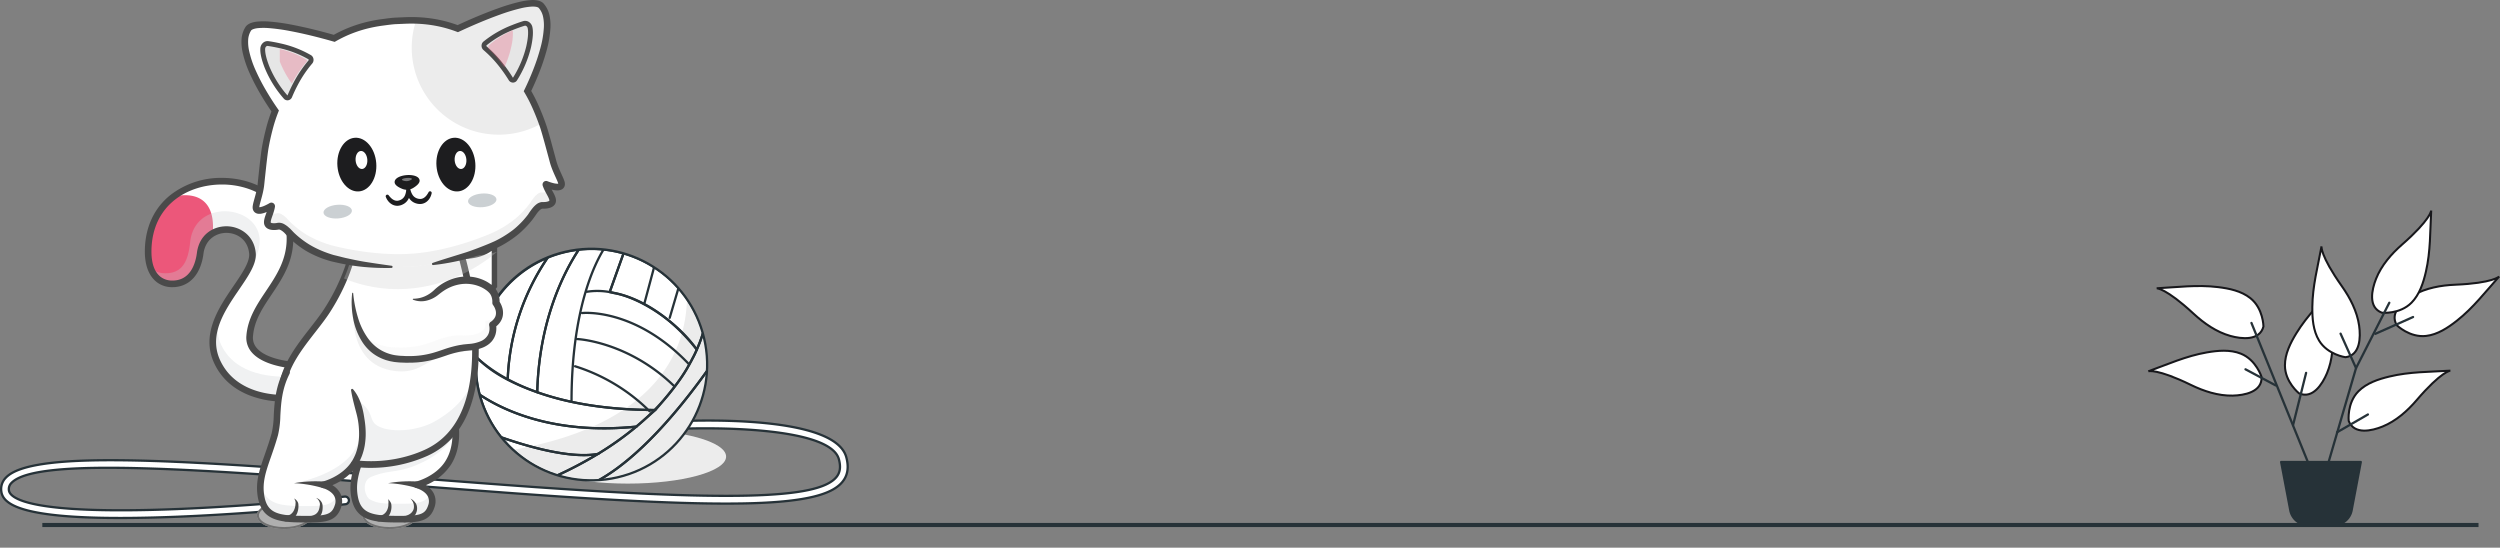 <svg xmlns="http://www.w3.org/2000/svg" xmlns:xlink="http://www.w3.org/1999/xlink" width="1213.991" height="265.938" viewBox="0 0 1213.991 265.938">
  <rect x="0" y="0" width="1213.991" height="265.938" fill="#808080" stroke="none"/>
  <defs>
    <clipPath id="clip-path">
      <ellipse id="Ellipse_3404" data-name="Ellipse 3404" cx="56.214" cy="56.214" rx="56.214" ry="56.214" transform="translate(0 25.442) rotate(-13.079)"/>
    </clipPath>
    <clipPath id="clip-path-4">
      <rect id="Rectangle_40356" data-name="Rectangle 40356" width="49.538" height="45.1" fill="none"/>
    </clipPath>
    <clipPath id="clip-path-5">
      <rect id="Rectangle_40357" data-name="Rectangle 40357" width="40.272" height="40.047" fill="none"/>
    </clipPath>
    <clipPath id="clip-path-6">
      <rect id="Rectangle_40358" data-name="Rectangle 40358" width="52.863" height="35.255" fill="none"/>
    </clipPath>
    <clipPath id="clip-path-7">
      <rect id="Rectangle_40359" data-name="Rectangle 40359" width="92.933" height="49.716" fill="#ececec"/>
    </clipPath>
    <clipPath id="clip-path-8">
      <rect id="Rectangle_40360" data-name="Rectangle 40360" width="38.109" height="18.385" fill="none"/>
    </clipPath>
    <clipPath id="clip-path-9">
      <rect id="Rectangle_40361" data-name="Rectangle 40361" width="33.181" height="28.084" fill="none"/>
    </clipPath>
    <clipPath id="clip-path-10">
      <rect id="Rectangle_40363" data-name="Rectangle 40363" width="25.799" height="34.074" fill="none"/>
    </clipPath>
    <clipPath id="clip-path-11">
      <rect id="Rectangle_40365" data-name="Rectangle 40365" width="64.412" height="35.453" fill="#ccc"/>
    </clipPath>
    <clipPath id="clip-path-12">
      <rect id="Rectangle_40367" data-name="Rectangle 40367" width="74.362" height="21.422" fill="#ececec"/>
    </clipPath>
    <clipPath id="clip-path-13">
      <rect id="Rectangle_40368" data-name="Rectangle 40368" width="138.557" height="36.705" fill="#ccc"/>
    </clipPath>
    <clipPath id="clip-path-14">
      <rect id="Rectangle_40369" data-name="Rectangle 40369" width="14.063" height="19.371" fill="#ec577a"/>
    </clipPath>
    <clipPath id="clip-path-15">
      <rect id="Rectangle_40370" data-name="Rectangle 40370" width="15.215" height="18.384" fill="#ec577a"/>
    </clipPath>
    <clipPath id="clip-path-16">
      <rect id="Rectangle_40371" data-name="Rectangle 40371" width="139.021" height="34.69" fill="none"/>
    </clipPath>
    <clipPath id="clip-path-17">
      <rect id="Rectangle_40372" data-name="Rectangle 40372" width="4.809" height="1.569" fill="none"/>
    </clipPath>
    <clipPath id="clip-path-18">
      <rect id="Rectangle_40373" data-name="Rectangle 40373" width="68.387" height="22.653" fill="none"/>
    </clipPath>
  </defs>
  <g id="Group_269263" data-name="Group 269263" transform="translate(-100.942 -322.533)">
    <g id="_7938322_3814347" data-name="7938322_3814347" transform="translate(193.697 433.41)">
      <g id="Floor" transform="translate(93.892 144.06)">
        <g id="Group_267215" data-name="Group 267215" transform="translate(0)">
          <line id="Line_8689" data-name="Line 8689" x1="9.274" fill="none" stroke="#263238" stroke-width="1.113"/>
          <line id="Line_8690" data-name="Line 8690" x1="1183" transform="translate(-166.09)" fill="none" stroke="#263238" stroke-width="2"/>
        </g>
      </g>
      <g id="Yarn_Ball" transform="translate(-92.197 -1.318)">
        <g id="Group_267221" data-name="Group 267221" transform="translate(0 0)">
          <ellipse id="Ellipse_3402" data-name="Ellipse 3402" cx="47.719" cy="13.123" rx="47.719" ry="13.123" transform="translate(256.599 99.031)" fill="#ececec"/>
          <g id="Group_267216" data-name="Group 267216" transform="translate(0 94.665)">
            <path id="Path_339304" data-name="Path 339304" d="M170,446.713c-49.647,0-56.977-7.178-57.7-12.969a7.846,7.846,0,0,1,2.259-6.646c13.379-14.029,90.45-8.1,197.123.119,14.877,1.146,30.267,2.33,46.047,3.5,107.782,8.008,151.172,6.966,160.094-3.859,1.829-2.22,2.21-4.989,1.193-8.715-4.262-15.63-61.341-15.751-82.969-14.484a1.864,1.864,0,1,1-.218-3.722c8.271-.485,80.959-4.135,86.787,17.229,1.344,4.928.717,8.875-1.915,12.068-10.068,12.214-51.259,13.525-163.25,5.2-15.783-1.173-31.175-2.358-46.056-3.5-101.673-7.831-181.981-14.017-194.136-1.262A4.17,4.17,0,0,0,116,433.284c.462,3.694,9.336,11.982,81.653,9.095,40.392-1.611,80.98-6.01,81.385-6.054a1.865,1.865,0,1,1,.405,3.708c-.407.044-41.1,4.456-81.623,6.071C187.317,446.522,178.093,446.713,170,446.713Z" transform="translate(-112.229 -399.406)" fill="#fff" stroke="#263238" stroke-width="1.113"/>
          </g>
          <g id="Group_267220" data-name="Group 267220" transform="translate(219.131 0)">
            <ellipse id="Ellipse_3403" data-name="Ellipse 3403" cx="56.214" cy="56.214" rx="56.214" ry="56.214" transform="translate(0 25.442) rotate(-13.079)" fill="#fff"/>
            <g id="Group_267217" data-name="Group 267217" transform="translate(0)" clip-path="url(#clip-path)">
              <path id="Path_339305" data-name="Path 339305" d="M308.563,449.79a56.214,56.214,0,0,0,46.447-87.878c-.622,24.482-14.161,60.639-84.441,73.084A56,56,0,0,0,308.563,449.79Z" transform="translate(-241.114 -326.111)" fill="#ececec"/>
            </g>
            <g id="Group_267219" data-name="Group 267219" transform="translate(0)" clip-path="url(#clip-path)">
              <path id="Path_339307" data-name="Path 339307" d="M331.971,424.493a89.375,89.375,0,0,0-35.545-21.2,89.374,89.374,0,0,1,35.545,21.2c.992.014,1.964.039,2.977.041a103.424,103.424,0,0,0,16.937-22.081c-26.331-27.854-52.013-25.009-52.013-25.009s25.68-2.845,52.013,25.009c1.452-2.583,2.656-5.016,3.649-7.267-10.889-15.351-29.752-25.766-39.944-27.369l-2.358-.554a33.136,33.136,0,0,0-11.062-.157,33.083,33.083,0,0,1,11.062.157l6.708-18.785a56.009,56.009,0,0,0-9.7-1.859c-4.336,7.011-15.543,29.429-15.543,73.9,0-44.475,11.206-66.893,15.543-73.9-1.871-.187-3.768-.286-5.69-.286a56.772,56.772,0,0,0-6.363.367c-6.625,10.019-19.293,33.683-20.146,69.2C291.251,420.595,308.841,424.159,331.971,424.493Zm12.7-11.439c-22.4-21.825-47.1-22.975-47.1-22.975S322.274,391.229,344.674,413.054Z" transform="translate(-236.853 -334.99)" fill="none" stroke="#263238" stroke-linecap="round" stroke-linejoin="round" stroke-width="1.113"/>
              <path id="Path_339308" data-name="Path 339308" d="M283.251,415.763c.852-35.512,13.52-59.178,20.146-69.2a55.955,55.955,0,0,0-15.09,3.873,112.006,112.006,0,0,0-19.389,59.024A102.952,102.952,0,0,0,283.251,415.763Z" transform="translate(-242.055 -334.857)" fill="none" stroke="#263238" stroke-linecap="round" stroke-linejoin="round" stroke-width="1.113"/>
              <path id="Path_339309" data-name="Path 339309" d="M293.874,349.034a56.34,56.34,0,0,0-34.726,48.229,73.185,73.185,0,0,0,15.337,10.795A112.005,112.005,0,0,1,293.874,349.034Z" transform="translate(-247.623 -333.451)" fill="none" stroke="#263238" stroke-linecap="round" stroke-linejoin="round" stroke-width="1.113"/>
              <path id="Path_339310" data-name="Path 339310" d="M342.76,394.408a70.637,70.637,0,0,0,3.087-8.327,56.207,56.207,0,0,0-11.979-21.621l-4.266,14.5,4.266-14.5a56.553,56.553,0,0,0-11.845-10.089l-4.8,17.913,4.8-17.913a56.07,56.07,0,0,0-14.855-6.672l-6.708,18.784C310.648,368.088,326.594,374.146,342.76,394.408Z" transform="translate(-224.078 -334.212)" fill="none" stroke="#263238" stroke-linecap="round" stroke-linejoin="round" stroke-width="1.113"/>
              <path id="Path_339311" data-name="Path 339311" d="M357.358,390.4c.035-.813.061-1.628.061-2.451a56.3,56.3,0,0,0-2.262-15.8,70.375,70.375,0,0,1-3.087,8.327c.017.022.034.041.052.063-.017-.022-.035-.041-.052-.063a36.1,36.1,0,0,1-2.386,4.8c.085.089-1.347,2.375-1.262,2.465-.085-.091-1.5,2.826-1.584,2.735-3.733,6.639-15,19.353-14.819,19.353-.182,0-6.088,5.354-9.319,8.052l.129-.011-.129.011a153.635,153.635,0,0,1-18.659,13.266c.135-.025.276-.041.41-.068-.134.027-.275.042-.41.068a194.174,194.174,0,0,1-19.921,10.514,56.291,56.291,0,0,0,16.973,2.608q1.425,0,2.831-.072C315.3,438.018,333.613,423.656,357.358,390.4Z" transform="translate(-233.39 -320.278)" fill="none" stroke="#263238" stroke-linecap="round" stroke-linejoin="round" stroke-width="1.113"/>
              <path id="Path_339312" data-name="Path 339312" d="M350.168,383.771c-23.745,33.261-42.059,47.621-53.433,53.8A56.323,56.323,0,0,0,350.168,383.771Z" transform="translate(-226.2 -313.652)" fill="none" stroke="#263238" stroke-linecap="round" stroke-linejoin="round" stroke-width="1.113"/>
              <path id="Path_339313" data-name="Path 339313" d="M266.889,404.575a56.388,56.388,0,0,0,27.053,18.606,194.665,194.665,0,0,0,19.921-10.514C300.456,415.142,279.489,409,266.889,404.575Z" transform="translate(-243.211 -301.795)" fill="none" stroke="#263238" stroke-linecap="round" stroke-linejoin="round" stroke-width="1.113"/>
              <path id="Path_339314" data-name="Path 339314" d="M317.651,420.181a153.641,153.641,0,0,0,18.659-13.266c-40.48,4.14-65.458-8.391-76.066-15.525a56.134,56.134,0,0,0,10.431,20.7C283.277,416.512,304.243,422.657,317.651,420.181Z" transform="translate(-246.998 -309.31)" fill="none" stroke="#263238" stroke-linecap="round" stroke-linejoin="round" stroke-width="1.113"/>
              <path id="Path_339315" data-name="Path 339315" d="M336.987,413.546c3.231-2.7,6.135-5.391,8.784-8.06-1.013,0-1.986-.027-2.977-.041.214.209.429.411.641.623-.212-.212-.427-.415-.641-.623-23.13-.334-40.72-3.9-53.923-8.6,0,.011,0,.02,0,.031,0-.011,0-.02,0-.031-19.295-6.683-26.24-13.886-29.67-17.094-.086,1.275-.146,2.559-.146,3.856a56.418,56.418,0,0,0,1.868,14.411C271.53,405.156,296.508,417.687,336.987,413.546Z" transform="translate(-247.676 -315.942)" fill="none" stroke="#263238" stroke-linecap="round" stroke-linejoin="round" stroke-width="1.113"/>
            </g>
            <ellipse id="Ellipse_3407" data-name="Ellipse 3407" cx="56.214" cy="56.214" rx="56.214" ry="56.214" transform="translate(0 25.442) rotate(-13.079)" fill="none" stroke="#263238" stroke-linecap="round" stroke-linejoin="round" stroke-width="1.113"/>
          </g>
        </g>
      </g>
      <g id="Plants" transform="translate(950.433 -8.656)">
        <g id="Group_267222" data-name="Group 267222">
          <path id="Path_339316" data-name="Path 339316" d="M363.332,321.488s-2.569-8.352-10.065-11.349c-5.209-2.083-11.206-1.539-16.6-.6-10.056,1.749-18.832,5.748-28.367,9.165,0,0,4.068-1.5,20.771,6.638,6.152,3,13.187,5.323,20.222,5.165C354.943,330.381,363.6,328.772,363.332,321.488Z" transform="translate(-308.299 -240.618)" fill="#fff" stroke="#17171b" stroke-width="1"/>
          <path id="Path_339317" data-name="Path 339317" d="M364.046,298.438s-.048-8.737-6.357-13.773c-4.385-3.5-10.283-4.71-15.721-5.37-10.133-1.23-19.689.062-29.8.58,0,0,4.328-.26,17.968,12.355,5.023,4.647,11.087,8.9,17.867,10.787C353.446,304.529,362.2,305.489,364.046,298.438Z" transform="translate(-308.107 -242.103)" fill="#fff" stroke="#17171b" stroke-width="1"/>
          <path id="Path_339318" data-name="Path 339318" d="M378.367,330.886s-6.815-5.467-6.838-13.54c-.016-5.61,2.7-10.983,5.564-15.653,5.334-8.7,12.286-15.386,18.979-22.988,0,0-2.894,3.23-1.488,21.755.517,6.823.085,14.22-2.654,20.7C389.727,326.367,385.038,333.822,378.367,330.886Z" transform="translate(-305.163 -242.106)" fill="#fff" stroke="#17171b" stroke-width="1"/>
          <path id="Path_339319" data-name="Path 339319" d="M401.042,342.359s-.962-8.684,4.722-14.415c3.951-3.983,9.669-5.867,14.995-7.152,9.923-2.393,19.565-2.216,29.671-2.871,0,0-4.33.242-16.419,14.35-4.452,5.2-9.983,10.127-16.5,12.78C412.275,347.183,403.691,349.149,401.042,342.359Z" transform="translate(-303.702 -240.161)" fill="#fff" stroke="#17171b" stroke-width="1"/>
          <path id="Path_339320" data-name="Path 339320" d="M400.293,314.258s-8.656-1.19-12.822-8.1c-2.9-4.805-3.324-10.811-3.268-16.288.106-10.206,2.638-19.512,4.475-29.472,0,0-.824,4.257,9.9,19.43,3.949,5.589,7.378,12.157,8.356,19.125C407.717,304.547,407.524,313.351,400.293,314.258Z" transform="translate(-304.534 -243.015)" fill="#fff" stroke="#17171b" stroke-width="1"/>
          <path id="Path_339321" data-name="Path 339321" d="M423.317,298.02s6.225,6.131,14.245,5.211c5.573-.639,10.593-3.965,14.9-7.354,8.02-6.313,13.846-14,20.615-21.533,0,0-2.87,3.251-21.433,4.018-6.837.283-14.133,1.576-20.249,5.054C426.477,286.212,419.621,291.738,423.317,298.02Z" transform="translate(-302.646 -242.323)" fill="#fff" stroke="#17171b" stroke-width="1"/>
          <path id="Path_339322" data-name="Path 339322" d="M416.624,293.473s8.694.873,14.366-4.87c3.942-3.992,5.768-9.73,7-15.067,2.291-9.947,2.013-19.586,2.564-29.7,0,0-.2,4.332-14.18,16.565-5.15,4.506-10.024,10.087-12.61,16.631C411.684,282.29,409.807,290.894,416.624,293.473Z" transform="translate(-303.163 -243.836)" fill="#fff" stroke="#17171b" stroke-width="1"/>
          <path id="Path_339323" data-name="Path 339323" d="M388.353,375.5l-15-36.934-17.313-42.705" transform="translate(-305.931 -241.255)" fill="none" stroke="#263238" stroke-linecap="round" stroke-linejoin="round" stroke-width="1.113"/>
          <path id="Path_339324" data-name="Path 339324" d="M390.126,369.619l15-51.362,16.159-31.74" transform="translate(-304.24 -241.719)" fill="none" stroke="#263238" stroke-linecap="round" stroke-linejoin="round" stroke-width="1.113"/>
          <line id="Line_8691" data-name="Line 8691" y1="8.657" x2="15.004" transform="translate(91.656 99.045)" fill="none" stroke="#263238" stroke-linecap="round" stroke-linejoin="round" stroke-width="1.113"/>
          <line id="Line_8692" data-name="Line 8692" x1="7.503" y1="16.736" transform="translate(93.387 59.802)" fill="none" stroke="#263238" stroke-linecap="round" stroke-linejoin="round" stroke-width="1.113"/>
          <line id="Line_8693" data-name="Line 8693" y1="8.162" x2="18.312" transform="translate(110.278 51.723)" fill="none" stroke="#263238" stroke-linecap="round" stroke-linejoin="round" stroke-width="1.113"/>
          <line id="Line_8694" data-name="Line 8694" y1="25.393" x2="6.348" transform="translate(70.303 78.846)" fill="none" stroke="#263238" stroke-linecap="round" stroke-linejoin="round" stroke-width="1.113"/>
          <line id="Line_8695" data-name="Line 8695" x1="14.665" y1="7.824" transform="translate(47.219 77.115)" fill="none" stroke="#263238" stroke-linecap="round" stroke-linejoin="round" stroke-width="1.113"/>
          <path id="Path_339325" data-name="Path 339325" d="M395.372,390.779H382.857a8.784,8.784,0,0,1-8.631-7.148l-4.444-23.439h38.665L404,383.632A8.784,8.784,0,0,1,395.372,390.779Z" transform="translate(-305.249 -238.064)" fill="#263238" stroke="#263238" stroke-linecap="round" stroke-linejoin="round" stroke-width="1.113"/>
        </g>
      </g>
    </g>
    <g id="Group_266752" data-name="Group 266752" transform="translate(171.277 322.533)">
      <g id="Ellipse_3111" data-name="Ellipse 3111" transform="translate(105.585 243.665)" fill="#afafaf" stroke="#707070" stroke-width="1">
        <ellipse cx="13.273" cy="6.636" rx="13.273" ry="6.636" stroke="none"/>
        <ellipse cx="13.273" cy="6.636" rx="12.773" ry="6.136" fill="none"/>
      </g>
      <g id="Ellipse_3112" data-name="Ellipse 3112" transform="translate(54.39 243.665)" fill="#afafaf" stroke="#707070" stroke-width="1">
        <ellipse cx="13.273" cy="6.636" rx="13.273" ry="6.636" stroke="none"/>
        <ellipse cx="13.273" cy="6.636" rx="12.773" ry="6.136" fill="none"/>
      </g>
      <g id="Group_113619" data-name="Group 113619" transform="translate(0 0)">
        <g id="Group_111637" data-name="Group 111637" transform="translate(0 0)">
          <g id="Group_111634" data-name="Group 111634">
            <g id="Group_111638" data-name="Group 111638">
              <path id="Path_268804" data-name="Path 268804" d="M1545.636,2629.945c-5.184,8.187-15.178,10.581-15.178,10.581s9.644,2.49,7,10.512c-2,6.088-6.565,6.248-17.322,6.173-4.762-.033-8.718-.254-11.837-1.193-4.309-1.285-7.015-3.938-8.047-9.344-1.931-10.092,2.835-17.3,6.586-30.683a24.988,24.988,0,0,0,.707-3.87c.783-7-.017-16.227,4.982-26.137l31.823,8.378a55.965,55.965,0,0,1,5,19.871c.2,5.3-.659,10.89-3.711,15.713" transform="translate(-1398.368 -2405.103)" fill="#fff"/>
              <g id="Group_111575" data-name="Group 111575" transform="translate(101.441 207.018)" opacity="0.3">
                <g id="Group_111574" data-name="Group 111574">
                  <g id="Group_111573" data-name="Group 111573" clip-path="url(#clip-path-4)">
                    <path id="Path_268805" data-name="Path 268805" d="M1507.215,2899.792c3.417,2.095,6.389,2.345,12.91,2.393,9.889.069,14.544-.06,16.784-4.811a6.915,6.915,0,0,1,.539,6.128c-2,6.087-6.566,6.249-17.323,6.173-4.763-.033-8.718-.253-11.838-1.194-.136-.04-.269-.08-.4-.125q-.283-.09-.554-.192a13.4,13.4,0,0,1-1.4-.611q-.271-.137-.53-.289c-.048-.027-.093-.055-.14-.084-.077-.044-.153-.092-.225-.14s-.144-.092-.217-.14-.161-.109-.237-.164a9.516,9.516,0,0,1-2.277-2.3c-.068-.1-.136-.2-.2-.3s-.141-.22-.209-.336-.133-.23-.2-.347c-.04-.075-.08-.149-.117-.224s-.088-.168-.129-.253-.084-.181-.125-.274-.076-.168-.112-.257c-.133-.309-.257-.63-.37-.964-.049-.145-.1-.289-.141-.438s-.084-.286-.129-.432c0-.014,0-.029-.007-.041-.041-.145-.081-.294-.117-.446-.024-.088-.044-.185-.064-.277s-.045-.181-.061-.273c-.032-.141-.06-.285-.088-.43a24.583,24.583,0,0,1-.446-4.624q0-.357.012-.708c.008-.246.016-.486.032-.727,0-.092.008-.184.02-.278.007-.167.024-.341.035-.505.02-.217.041-.429.065-.638.02-.161.04-.318.06-.469s.04-.314.064-.471c.952-6.465,4.1-12.833,6.742-22.26a24.955,24.955,0,0,0,.707-3.872c12.042.6,41.8,2.113,41.8,2.113s-2.65,10.207-20.129,17.106c-8.838,3.486-12.711,1.888-21,5.36-4.22,1.768-3.585,8.071-.992,10.629" transform="translate(-1499.796 -2864.586)" fill="#cbd0d3"/>
                  </g>
                </g>
              </g>
              <path id="Path_268806" data-name="Path 268806" d="M1507.428,2643.3c-.905,0-1.847-.007-2.827-.013-10.886-.079-19.378-1-21.451-11.842-1.448-7.57.647-13.563,3.3-21.152,1.05-3,2.24-6.408,3.321-10.264a42.442,42.442,0,0,0,1.025-8.661c.343-6.1.768-13.7,4.775-21.638a1.606,1.606,0,1,1,2.868,1.447c-3.705,7.344-4.093,14.263-4.435,20.371a45.32,45.32,0,0,1-1.14,9.349c-1.108,3.952-2.317,7.409-3.382,10.456-2.59,7.411-4.461,12.765-3.176,19.489,1.5,7.846,6.629,9.149,18.318,9.232,11.418.082,14.244-.377,15.788-5.069a5.449,5.449,0,0,0-.209-4.492c-1.547-2.849-5.633-3.954-5.674-3.965a1.607,1.607,0,0,1,.031-3.116c.092-.021,9.434-2.359,14.193-9.874,8.53-13.472-1.269-33.815-1.369-34.02a1.606,1.606,0,0,1,2.884-1.414c.44.9,10.679,22.179,1.2,37.151a26.969,26.969,0,0,1-12.2,9.9,10.538,10.538,0,0,1,3.752,3.782,8.6,8.6,0,0,1,.448,7.049c-2.2,6.688-7.469,7.29-16.036,7.29" transform="translate(-1382.843 -2389.578)" fill="#4a4a4a"/>
              <path id="Path_268807" data-name="Path 268807" d="M507.754,1685.21s-23.826-1-22.854-14.231c1.295-17.639,20.175-27.218,19.551-48.328-1.067-36.1-67.836-37.711-68.847,6.362-.282,12.3,5.69,16.386,11.154,16.584,8.539.308,13.01-6.281,14.114-14.866,2.019-15.7,23.995-14.951,25.377.036,1.123,12.162-27.423,31.376-16.964,53.026,7.219,14.943,24.425,18.015,35.191,17.274,2.162-.149,3.278-15.858,3.278-15.858" transform="translate(-433.989 -1507.757)" fill="#fff"/>
              <path id="Path_268808" data-name="Path 268808" d="M447.971,1669.023c-7.141,5.468-12.1,13.975-12.368,25.74-.282,12.3,5.691,16.386,11.154,16.583,8.539.308,13.01-6.281,14.114-14.865a12.691,12.691,0,0,1,6.105-9.741c1.88-23.826-18.819-17.771-19.005-17.717" transform="translate(-433.988 -1573.505)" fill="#ec577a"/>
              <g id="Group_111578" data-name="Group 111578" transform="translate(32.989 153.367)" opacity="0.3">
                <g id="Group_111577" data-name="Group 111577">
                  <g id="Group_111576" data-name="Group 111576" clip-path="url(#clip-path-5)">
                    <path id="Path_268809" data-name="Path 268809" d="M810.4,2322.113c-.527,4.571-1.46,10.43-2.775,10.519-10.766.736-27.968-2.333-35.189-17.279-3.848-7.961-2.416-15.593.872-22.668-.373,3.932-1.888,8.385.993,14.311,7.19,14.791,25.319,15.779,36.1,15.117" transform="translate(-770.124 -2292.686)" fill="#cbd0d3"/>
                  </g>
                </g>
              </g>
              <g id="Group_111581" data-name="Group 111581" transform="translate(2.912 102.595)" opacity="0.3">
                <g id="Group_111580" data-name="Group 111580">
                  <g id="Group_111579" data-name="Group 111579" clip-path="url(#clip-path-6)">
                    <path id="Path_268810" data-name="Path 268810" d="M473.483,1771.862c-1.106,8.583-5.574,15.174-14.115,14.861-3.792-.136-7.836-2.15-9.856-7.492a11.03,11.03,0,0,0,6.5,2.328c9.007.327,11.651-6.088,12.6-15.17,2.8-26.712,51.09-14.991,27.09,15.056-.7.873,1.971-3.527,2.876-6.448a9.432,9.432,0,0,0,.28-3.1c-1.385-14.987-23.36-15.733-25.379-.032" transform="translate(-449.512 -1751.479)" fill="#cbd0d3"/>
                  </g>
                </g>
              </g>
              <path id="Path_268811" data-name="Path 268811" d="M485.934,1687.263a46.065,46.065,0,0,1-16.476-2.966c-7.948-3.086-13.711-8.24-17.13-15.317-6.9-14.275,2.086-27.429,9.3-38,4.052-5.934,7.881-11.541,7.508-15.578-.63-6.831-5.908-9.977-10.859-10.067-4.982-.08-10.413,3-11.325,10.087-1.35,10.493-7.24,16.566-15.766,16.266-6.337-.229-13-5.137-12.7-18.225.25-10.917,4.45-20.013,12.145-26.307a40,40,0,0,1,25.225-8.535H456c16.773,0,33.992,9.759,34.545,28.469.354,11.961-5.188,20.234-10.548,28.234-4.343,6.484-8.445,12.608-9.007,20.259a7.536,7.536,0,0,0,1.984,5.829c5.355,6.015,19.2,6.674,19.337,6.68l1.651.071-.116,1.647c-1.215,17.1-3.616,17.268-4.77,17.346-.869.06-1.929.106-3.141.106m-27.87-85.14.273,0c6.177.11,13.192,4.221,14,12.983.479,5.189-3.475,10.979-8.054,17.685-7.1,10.4-15.151,22.189-9.064,34.79,8.031,16.624,28.051,16.676,33.151,16.4.791-1.515,1.677-7.357,2.143-12.8-4.135-.383-14.837-1.905-19.937-7.629a10.737,10.737,0,0,1-2.792-8.2c.623-8.5,5.157-15.265,9.542-21.811,5.078-7.58,10.328-15.418,10.005-26.352-.493-16.661-16.114-25.351-31.334-25.351h-.132c-16.647.055-33.668,9.88-34.169,31.7-.3,13.161,6.618,14.834,9.606,14.942,9.287.345,11.8-8.292,12.463-13.465,1.149-8.935,7.961-12.891,14.3-12.891" transform="translate(-418.477 -1492.244)" fill="#4a4a4a"/>
              <path id="Path_268812" data-name="Path 268812" d="M1903.173,1923.782v19.977a25.634,25.634,0,0,1-15.66,8.97,23.236,23.236,0,0,1-4.027.241,24.057,24.057,0,0,1-15.031-5.568l.643-3.413,3.347-17.712a47.76,47.76,0,0,0,10.839,2.57c4.552.526,9.869.405,14.569-1.606a18.006,18.006,0,0,0,5.321-3.458" transform="translate(-1732.429 -1805.023)" fill="#fff"/>
              <path id="Path_268813" data-name="Path 268813" d="M1867.99,1922.538c-.214,0-.425,0-.641-.009a24.4,24.4,0,0,1-15.523-5.919,1.851,1.851,0,0,1-.213-2.256,1.169,1.169,0,0,1,1.854-.26,22.422,22.422,0,0,0,13.938,5.223c10.1.261,16.461-6.495,17.948-8.261v-16.291c-11.311,8.036-28.439,1.3-29.209.987a1.7,1.7,0,0,1-.838-2.029,1.287,1.287,0,0,1,1.667-1.021c.187.075,18.863,7.409,28.882-2.229l2.138-2.057v23.905l-.335.457c-.3.405-7.307,9.759-19.668,9.76" transform="translate(-1716.908 -1772.975)" fill="#4a4a4a"/>
              <path id="Path_268814" data-name="Path 268814" d="M1197.809,2026.867c-30.521,13.869-73.6,2.072-69.78-31.943,1.606-14.319,14.873-26.458,21.852-37.352a100.455,100.455,0,0,0,8.092-15.38,68.951,68.951,0,0,0,4.192-13l51.369-3.269s.578,1.775,1.426,4.863c.61,2.217,1.361,5.115,2.136,8.521q.4,1.77.812,3.71c.742,3.534,1.473,7.465,2.1,11.653a156.94,156.94,0,0,1,1.759,20.479c.329,21.117-4.622,42.937-23.952,51.719" transform="translate(-1061.249 -1806.964)" fill="#fff"/>
              <g id="Group_111584" data-name="Group 111584" transform="translate(66.542 175.878)" opacity="0.3">
                <g id="Group_111583" data-name="Group 111583">
                  <g id="Group_111582" data-name="Group 111582" clip-path="url(#clip-path-7)">
                    <path id="Path_268815" data-name="Path 268815" d="M1220.725,2541.717c-2.293,15.055-8.737,28.518-22.916,34.958-30.521,13.87-73.6,2.072-69.78-31.941a34.2,34.2,0,0,1,3.983-12.083c-8.032,16.438,11.749,5.505,31.73,17.981,9.935,6.2,5.4,10.361,11.043,13.2,6.594,3.313,19.3,2.078,27.228-2.405,8.722-4.933,15.042-11.2,18.712-19.7" transform="translate(-1127.791 -2532.65)" fill="#cbd0d3"/>
                  </g>
                </g>
              </g>
              <path id="Path_268816" data-name="Path 268816" d="M1155.4,2017.921q-1.806,0-3.6-.1c-10.695-.587-20.554-3.792-27.762-9.026-10.01-7.269-14.557-17.744-13.149-30.293,1.2-10.693,8.59-20.171,15.108-28.534,2.594-3.325,5.042-6.467,6.989-9.506,9.692-15.127,12.03-27.673,12.053-27.8l.223-1.239,1.256-.081,52.616-3.346.385,1.186a198.857,198.857,0,0,1,8.079,43.664c.8,13.462-.379,25.036-3.5,34.4-3.971,11.9-11.092,20.259-21.166,24.836a67.456,67.456,0,0,1-27.526,5.832m-7.464-103.445c-.834,3.622-3.866,14.64-12.249,27.723-2.027,3.162-4.52,6.362-7.159,9.747-6.563,8.419-13.35,17.125-14.449,26.917-1.607,14.318,5.554,22.768,11.843,27.335,13.873,10.073,37.287,11.321,55.674,2.967,16.869-7.665,24.539-26.528,22.794-56.066a196.07,196.07,0,0,0-7.564-41.732Z" transform="translate(-1045.703 -1790.723)" fill="#4a4a4a"/>
              <path id="Path_268817" data-name="Path 268817" d="M1060.812,2594.354s10.393,21.2,1.283,35.586c-5.183,8.186-15.175,10.578-15.175,10.578s9.641,2.489,7,10.513c-2,6.089-6.566,6.25-17.325,6.174-11.345-.082-18.1-1.22-19.884-10.536-1.93-10.093,2.837-17.3,6.588-30.682,2.031-7.247-.3-18.144,5.688-30.009" transform="translate(-960.189 -2405.097)" fill="#fff"/>
              <g id="Group_111587" data-name="Group 111587" transform="translate(56.08 233.732)" opacity="0.3">
                <g id="Group_111586" data-name="Group 111586">
                  <g id="Group_111585" data-name="Group 111585" clip-path="url(#clip-path-8)">
                    <path id="Path_268818" data-name="Path 268818" d="M1053.663,3155.91a7.034,7.034,0,0,1,.261,5.646c-2,6.086-6.565,6.246-17.322,6.172-11.344-.081-18.106-1.221-19.885-10.537a24.569,24.569,0,0,1-.237-7.838c.064.486.141.977.237,1.478,1.779,9.316,8.541,10.457,19.885,10.537,10.319.071,14.941-.072,17.061-5.457" transform="translate(-1016.274 -3149.353)" fill="#cbd0d3"/>
                  </g>
                </g>
              </g>
              <g id="Group_111590" data-name="Group 111590" transform="translate(72.463 207.326)" opacity="0.3">
                <g id="Group_111589" data-name="Group 111589" transform="translate(0)">
                  <g id="Group_111588" data-name="Group 111588" clip-path="url(#clip-path-9)">
                    <path id="Path_268819" data-name="Path 268819" d="M1220.339,2885.4a24.1,24.1,0,0,1-9.055,8.106c-4.139,4.245-20.389,1.711-20.389,1.711s21.727-3.607,29.444-16.177a25.553,25.553,0,0,0,3.6-11.154c.485,5.814-.2,12.142-3.6,17.514" transform="translate(-1190.896 -2867.883)" fill="#cbd0d3"/>
                  </g>
                </g>
              </g>
              <path id="Path_268820" data-name="Path 268820" d="M1023.889,2643.3c-.906,0-1.848-.007-2.828-.013-10.886-.079-19.378-1-21.45-11.842-1.448-7.57.647-13.563,3.3-21.152,1.049-3,2.24-6.408,3.32-10.264a42.433,42.433,0,0,0,1.026-8.661c.342-6.1.768-13.7,4.774-21.638a1.606,1.606,0,1,1,2.868,1.447c-3.705,7.344-4.093,14.263-4.435,20.371a45.251,45.251,0,0,1-1.141,9.349c-1.107,3.952-2.315,7.409-3.381,10.456-2.59,7.411-4.461,12.765-3.176,19.489,1.5,7.846,6.629,9.149,18.319,9.232,11.417.082,14.243-.377,15.788-5.069a5.445,5.445,0,0,0-.209-4.492c-1.547-2.849-5.633-3.954-5.674-3.965a1.607,1.607,0,0,1,.032-3.116c.086-.02,8.9-2.225,13.766-9.233a1.606,1.606,0,1,1,2.639,1.831,27.369,27.369,0,0,1-11.7,9.148,10.565,10.565,0,0,1,3.753,3.783,8.6,8.6,0,0,1,.447,7.049c-2.2,6.688-7.469,7.29-16.035,7.29" transform="translate(-944.664 -2389.578)" fill="#4a4a4a"/>
              <path id="Path_268821" data-name="Path 268821" d="M1486.816,2670.932a18.842,18.842,0,0,1,2.612,4.032,27.508,27.508,0,0,1,1.717,4.432,41.128,41.128,0,0,1,1,4.657c.258,1.57.51,3.143.645,4.739a42.972,42.972,0,0,1,.156,4.812,36.218,36.218,0,0,1-.49,4.836,29.874,29.874,0,0,1-1.288,4.737,26.411,26.411,0,0,1-2.194,4.436,1.606,1.606,0,1,1-2.737-1.679l.023-.038a23.279,23.279,0,0,0,1.9-3.845,26.777,26.777,0,0,0,1.135-4.179,33.082,33.082,0,0,0,.441-4.361,39.958,39.958,0,0,0-.145-4.43,37.44,37.44,0,0,0-.648-4.417c-.307-1.464-.718-2.9-1.1-4.352-.745-2.9-1.509-5.811-1.99-8.906l0-.019a.555.555,0,0,1,.964-.452" transform="translate(-1385.713 -2481.912)" fill="#4a4a4a"/>
              <path id="Path_268822" data-name="Path 268822" d="M1190.9,3150.059c1.177-.248,2.373-.419,3.575-.56s2.412-.242,3.627-.3,2.437-.1,3.66-.085,2.452.056,3.684.127a1.617,1.617,0,0,1-.184,3.229,1.762,1.762,0,0,1-.347-.058l-.025-.008c-1.123-.322-2.257-.635-3.4-.9-1.147-.277-2.307-.5-3.475-.707s-2.347-.366-3.532-.5-2.379-.222-3.579-.243" transform="translate(-1118.433 -2915.4)" fill="#4a4a4a"/>
              <path id="Path_268823" data-name="Path 268823" d="M1677.78,3150.059c1.177-.248,2.374-.419,3.575-.56s2.413-.242,3.628-.3,2.436-.1,3.66-.085,2.452.056,3.684.127a1.617,1.617,0,0,1-.185,3.229,1.77,1.77,0,0,1-.347-.058l-.024-.008c-1.124-.322-2.257-.635-3.405-.9-1.147-.277-2.307-.5-3.474-.707s-2.347-.366-3.532-.5-2.378-.222-3.579-.243" transform="translate(-1559.642 -2915.4)" fill="#4a4a4a"/>
              <path id="Path_268824" data-name="Path 268824" d="M1264.581,3235a4.523,4.523,0,0,1,2.787,2.3,4.445,4.445,0,0,1,.412,1.9,9.677,9.677,0,0,1-.1,1.882,6.576,6.576,0,0,1-.585,1.92,6.313,6.313,0,0,1-1.232,1.7,10.015,10.015,0,0,1-3.417,2.056,1.478,1.478,0,0,1-1.087-2.748,1.633,1.633,0,0,1,.252-.074,7.542,7.542,0,0,0,2.736-1.016,4.193,4.193,0,0,0,1.643-2.238,8.086,8.086,0,0,0,.354-1.547l.1-.782a3,3,0,0,0-.023-.739,4.013,4.013,0,0,0-1.84-2.61" transform="translate(-1181.442 -2993.235)" fill="#4a4a4a"/>
              <path id="Path_268825" data-name="Path 268825" d="M1137.918,3237.851a4.522,4.522,0,0,1,1.328,1.084,3.964,3.964,0,0,1,.5.789,2.522,2.522,0,0,1,.255.908,9.37,9.37,0,0,1-.3,3.519,7.167,7.167,0,0,1-1.879,3.267,5.743,5.743,0,0,1-1.728,1.135,6.358,6.358,0,0,1-2.029.469l-.062,0a1.478,1.478,0,1,1-.188-2.951,1.423,1.423,0,0,1,.25,0,3.221,3.221,0,0,0,2.2-.517,5,5,0,0,0,1.644-2.056,7.753,7.753,0,0,0,.7-2.821,3.034,3.034,0,0,1,.02-.357,2.076,2.076,0,0,0,.035-.331,2.931,2.931,0,0,0-.078-.718,4.124,4.124,0,0,0-.67-1.427" transform="translate(-1065.456 -2995.816)" fill="#4a4a4a"/>
              <path id="Path_268826" data-name="Path 268826" d="M1619.183,3241.446a6.968,6.968,0,0,1,1.041,1.288,5.464,5.464,0,0,1,.409.778,7.151,7.151,0,0,1,.139.855,8.21,8.21,0,0,1-.4,3.417,6.962,6.962,0,0,1-2,3.045,6.076,6.076,0,0,1-3.625,1.45l-.071,0a1.478,1.478,0,0,1-.163-2.951,1.559,1.559,0,0,1,.234.005,3.353,3.353,0,0,0,2.144-.462,4.723,4.723,0,0,0,1.671-1.851,6.506,6.506,0,0,0,.743-2.617,5.8,5.8,0,0,0,0-.685,5.232,5.232,0,0,0,.056-.728,6.48,6.48,0,0,0-.18-1.548" transform="translate(-1501.045 -2999.075)" fill="#4a4a4a"/>
              <path id="Path_268827" data-name="Path 268827" d="M1751.525,3238.486a6.531,6.531,0,0,1,2.6,2.36,4.524,4.524,0,0,1,.4.88,6,6,0,0,1,.183.936,5.578,5.578,0,0,1-.125,1.955,6.672,6.672,0,0,1-2.069,3.33,10.38,10.38,0,0,1-3.3,1.967l-.025.011a1.479,1.479,0,0,1-1.056-2.762,1.541,1.541,0,0,1,.247-.07,7.813,7.813,0,0,0,2.677-1.006,4.627,4.627,0,0,0,1.824-2.015,3.93,3.93,0,0,0,.328-1.353,4.455,4.455,0,0,0-.014-.73l-.023-.359c-.016-.119-.038-.241-.059-.365a6,6,0,0,0-1.6-2.778" transform="translate(-1622.54 -2996.392)" fill="#4a4a4a"/>
              <g id="Group_111596" data-name="Group 111596" transform="translate(148.438 140.864)" opacity="0.3">
                <g id="Group_111595" data-name="Group 111595" transform="translate(0)">
                  <g id="Group_111594" data-name="Group 111594" clip-path="url(#clip-path-10)">
                    <path id="Path_268830" data-name="Path 268830" d="M2026.534,2175.915a7.083,7.083,0,0,1-3.373,5.148s2.088,7.638-12.15,8.646c-3.3.233-5.353,3.087-7.746,3.785a56.249,56.249,0,0,1-2.505-16.306,39.169,39.169,0,0,1,3.8-16.877c7.09-2.177,14.029-.14,18.009,3.687a8.418,8.418,0,0,1,2.252,6.436,8.556,8.556,0,0,1,1.719,5.481" transform="translate(-2004.552 -2161.316)" fill="#fefefe"/>
                  </g>
                </g>
              </g>
              <g id="Group_111602" data-name="Group 111602" transform="translate(101.145 144.981)" opacity="0.3">
                <g id="Group_111601" data-name="Group 111601">
                  <g id="Group_111600" data-name="Group 111600" clip-path="url(#clip-path-11)">
                    <path id="Path_268832" data-name="Path 268832" d="M1497.3,2203.3s-5.633,32.5,20.308,35.242c13.416,1.417,15.226-7.8,30.829-9.148s12.159-19.206,12.159-19.206Z" transform="translate(-1496.786 -2203.298)" fill="#ccc"/>
                  </g>
                </g>
              </g>
              <path id="Path_268835" data-name="Path 268835" d="M2188.212,1751.94c0-.2.014-.354.022-.461Z" transform="translate(-2022.189 -1648.885)" fill="#fff"/>
              <path id="Path_268836" data-name="Path 268836" d="M1155.445,1854.255c.016.028.036.051.052.078l-.069-.095a.058.058,0,0,1,.016.017" transform="translate(-1086.294 -1742.003)" fill="#000072"/>
              <path id="Path_268837" data-name="Path 268837" d="M1156.155,1855.247l1.972,2.672c-.675-.862-1.338-1.745-1.972-2.672" transform="translate(-1086.952 -1742.918)" fill="#000072"/>
              <path id="Path_268838" data-name="Path 268838" d="M2434.262,1753.6l-.057.112c.013-.029.028-.062.044-.093,0-.007.009-.011.013-.019" transform="translate(-2245.107 -1650.812)" fill="#000072"/>
              <path id="Path_268839" data-name="Path 268839" d="M1155.814,1852.283l1.906,1.989c-.654-.64-1.295-1.3-1.906-1.989" transform="translate(-1086.643 -1740.232)" fill="#fff"/>
              <path id="Path_268840" data-name="Path 268840" d="M2418.914,1751.736c-.5.776-1.026,1.528-1.572,2.264Z" transform="translate(-2229.824 -1649.118)" fill="#fff"/>
              <g id="Group_111608" data-name="Group 111608" transform="translate(96.723 118.959)" opacity="0.3">
                <g id="Group_111607" data-name="Group 111607">
                  <g id="Group_111606" data-name="Group 111606" clip-path="url(#clip-path-12)">
                    <path id="Path_268841" data-name="Path 268841" d="M1523.864,1929.178a77.038,77.038,0,0,1-15.239,10.128,75.187,75.187,0,0,1-19.053,6.621,68.668,68.668,0,0,1-40.07-3.734,68.94,68.94,0,0,0,4.192-13l51.37-3.268s.578,1.775,1.425,4.863c5.429.526,11.77.405,17.375-1.607" transform="translate(-1449.502 -1925.922)" fill="#ccc"/>
                  </g>
                </g>
              </g>
              <path id="Path_268842" data-name="Path 268842" d="M1089.585,762.452c-.1,2.89-6.16.638-7.482.11a.141.141,0,0,0-.171.19,19.325,19.325,0,0,0,1.5,3.289c1.155,2.114,2.1,3.752,1.739,4.941-.384,1.26-2.33,1.886-4.829,1.8-1.4-.048-2.791,1.278-3.995,2.843l-.013.015c-.585.761-1.129,1.574-1.6,2.317l-.033.049a45.635,45.635,0,0,1-6.929,7.367,51.078,51.078,0,0,1-11.053,6.875s-18.707,8.623-38.637,10.191-39.756-4.025-39.756-4.025a50.976,50.976,0,0,1-11.992-5.062,45.448,45.448,0,0,1-8-6.193s-.01-.013-.015-.017-.015-.017-.025-.025c-.586-.66-1.25-1.378-1.947-2.038-1.439-1.363-3.03-2.463-4.405-2.2-2.455.471-4.476.157-5.051-1.028-.538-1.118.135-2.883.945-5.152a19.339,19.339,0,0,0,.965-3.482.141.141,0,0,0-.2-.161c-1.219.727-6.85,3.9-7.407,1.061-.309-1.577,1.887-6.576,2.4-11.559,1.476-14.447,2.007-17.32,2.007-17.32a101.037,101.037,0,0,1,4.9-18.318c-3.806-5.432-19.992-29.656-13.057-39.906,1.019-1.5,3.82-2.059,7.536-2.013,10.753.12,29.156,5.207,34.2,6.671a63.2,63.2,0,0,1,23.995-7.842c.969-.123,3.037-.443,5.478-.63,2.168-.166,4.731-.214,5.6-.241a63.174,63.174,0,0,1,24.925,3.994c6.4-3.005,35.675-16.288,40.494-11.126.066.069.127.139.193.212,8.073,9.232-3.96,35.328-6.85,41.245a101.021,101.021,0,0,1,7.707,17.327s.973,2.754,4.695,16.793c1.281,4.842,4.232,9.436,4.173,11.042" transform="translate(-887.21 -673.079)" fill="#fff"/>
              <path id="Path_268843" data-name="Path 268843" d="M1842.215,738.48a42.019,42.019,0,0,0,21.073-5.628,95.722,95.722,0,0,0-7.093-15.561c2.89-5.917,14.923-32.013,6.85-41.245-.066-.074-.127-.143-.193-.212-4.82-5.162-34.094,8.121-40.495,11.126a62.183,62.183,0,0,0-20.217-4,42.24,42.24,0,0,0,40.074,55.518" transform="translate(-1670.396 -673.08)" fill="#ececec"/>
              <g id="Group_111611" data-name="Group 111611" transform="translate(59.48 92.936)" opacity="0.3">
                <g id="Group_111610" data-name="Group 111610">
                  <g id="Group_111609" data-name="Group 111609" clip-path="url(#clip-path-13)">
                    <path id="Path_268844" data-name="Path 268844" d="M1189.245,1648.542c1.16,2.12,2.1,3.756,1.743,4.944-.384,1.261-2.331,1.887-4.832,1.8-1.4-.042-2.786,1.281-3.992,2.849l-.084.119c.025-.037.048-.07.07-.106-.584.756-1.124,1.569-1.6,2.309a.207.207,0,0,1-.022.033l0,0s0,0,0,0l0,0c-.007,0-.006.008-.01.012a45.3,45.3,0,0,1-6.931,7.367,51.011,51.011,0,0,1-11.052,6.876s-18.708,8.622-38.639,10.189-39.752-4.023-39.752-4.023a50.882,50.882,0,0,1-11.992-5.063,45.362,45.362,0,0,1-8-6.193s-.008-.011-.012-.014l0,0,0,0c-.587-.653-1.244-1.37-1.939-2.031a.17.17,0,0,1-.027-.029h0l-.012-.011c-1.436-1.359-3.015-2.449-4.391-2.188-2.453.474-4.475.161-5.051-1.024-.541-1.117.134-2.88.945-5.155,0-.008.006-.016.009-.024a8.189,8.189,0,0,0,3.607-.022c1.373-.264,2.952.826,4.391,2.189,0,0,.011.007.015.011.7.666,1.371,1.4,1.966,2.059l0,0,.016.015a45.221,45.221,0,0,0,8,6.2,51.069,51.069,0,0,0,11.992,5.063s19.822,5.591,39.753,4.023,38.639-10.19,38.639-10.19a51.214,51.214,0,0,0,11.053-6.875,45.235,45.235,0,0,0,6.93-7.371l.016-.021a.146.146,0,0,0,.022-.033c.478-.741,1.018-1.552,1.6-2.309,0,0,.01-.009.013-.013,1.205-1.571,2.595-2.895,3.992-2.849a8.188,8.188,0,0,0,3.566-.542l.012.022" transform="translate(-1052.507 -1648.52)" fill="#ccc"/>
                  </g>
                </g>
              </g>
              <path id="Path_268845" data-name="Path 268845" d="M1155.355,1851.767l.031.029.047.055Z" transform="translate(-1086.227 -1739.764)" fill="#000072"/>
              <path id="Path_268846" data-name="Path 268846" d="M1158.047,1854.606c-.638-.625-1.261-1.271-1.861-1.947Z" transform="translate(-1086.98 -1740.572)" fill="#000072"/>
              <path id="Path_268847" data-name="Path 268847" d="M2417.391,1754.5l1.531-2.2c-.483.757-.995,1.488-1.531,2.2" transform="translate(-2229.868 -1649.626)" fill="#000072"/>
              <path id="Path_268848" data-name="Path 268848" d="M2434.845,1763.321s.01-.009.011-.012l-.069.1c.019-.031.04-.059.058-.09" transform="translate(-2245.631 -1659.604)" fill="#fff"/>
              <path id="Path_268849" data-name="Path 268849" d="M2186.872,805.291a61.978,61.978,0,0,0-12.493-14.892,1.566,1.566,0,0,1-.043-2.306c6.532-5.565,15.483-8.669,18.9-9.712a2.429,2.429,0,0,1,2.979,1.993c.378,1.673.408,4.5-.65,9.285a52.376,52.376,0,0,1-6.634,15.687,1.175,1.175,0,0,1-2.057-.054" transform="translate(-2009.176 -766.99)" fill="#e6e6e6"/>
              <path id="Path_268850" data-name="Path 268850" d="M2176.612,795.747h-.012a2.423,2.423,0,0,1-2.048-1.2c-1.179-1.912-2.446-3.77-3.769-5.519a56.356,56.356,0,0,0-8.476-9.083,2.721,2.721,0,0,1-.948-2.081,2.627,2.627,0,0,1,.9-2.015,51.756,51.756,0,0,1,13.812-7.987c1.8-.728,3.7-1.405,5.5-1.958a3.3,3.3,0,0,1,2.651.317,3.925,3.925,0,0,1,1.818,2.539c.507,2.264.287,5.559-.652,9.8a53.207,53.207,0,0,1-6.786,16.06,2.348,2.348,0,0,1-1.989,1.13m5.919-27.641a.924.924,0,0,0-.273.042c-1.74.533-3.577,1.187-5.313,1.89a49.4,49.4,0,0,0-13.168,7.6.317.317,0,0,0-.073.224.4.4,0,0,0,.112.291,58.734,58.734,0,0,1,8.836,9.463c1.368,1.809,2.679,3.729,3.9,5.708a.29.29,0,0,0,.053.067s.008-.011.012-.018a50.831,50.831,0,0,0,6.482-15.32h0c1.077-4.856.951-7.451.654-8.773a1.571,1.571,0,0,0-.706-1.025,1.024,1.024,0,0,0-.514-.146" transform="translate(-1997.856 -755.638)" fill="#4a4a4a"/>
              <g id="Group_111614" data-name="Group 111614" transform="translate(164.677 13.314)" opacity="0.3">
                <g id="Group_111613" data-name="Group 111613" transform="translate(0)">
                  <g id="Group_111612" data-name="Group 111612" clip-path="url(#clip-path-14)">
                    <path id="Path_268851" data-name="Path 268851" d="M2185.094,807.578a47.5,47.5,0,0,1-3.4,10.166,51.677,51.677,0,0,0-7.385-8.6,1.538,1.538,0,0,1-.036-2.138,42.075,42.075,0,0,1,11.5-7.227,26.079,26.079,0,0,1-.683,7.8" transform="translate(-2171.789 -798.373)" fill="#ec577a"/>
                  </g>
                </g>
              </g>
              <path id="Path_268852" data-name="Path 268852" d="M1041.772,908.775a62.01,62.01,0,0,1,10.01-16.662,1.564,1.564,0,0,0-.318-2.284c-7.321-4.476-16.648-6.142-20.184-6.638a2.43,2.43,0,0,0-2.63,2.434c-.111,1.711.3,4.512,2.094,9.069a52.4,52.4,0,0,0,9,14.457,1.176,1.176,0,0,0,2.024-.375" transform="translate(-971.392 -862.033)" fill="#e6e6e6"/>
              <path id="Path_268853" data-name="Path 268853" d="M1029.313,899.409a2.371,2.371,0,0,1-1.786-.834,53.2,53.2,0,0,1-9.214-14.8c-1.59-4.037-2.322-7.257-2.175-9.57a3.92,3.92,0,0,1,1.4-2.8,3.3,3.3,0,0,1,2.567-.727c1.867.264,3.854.635,5.745,1.074a51.748,51.748,0,0,1,14.887,5.728,2.624,2.624,0,0,1,1.2,1.852,2.711,2.711,0,0,1-.607,2.2,56.383,56.383,0,0,0-6.955,10.3c-1.031,1.931-1.993,3.965-2.86,6.043a2.421,2.421,0,0,1-1.832,1.5,2.3,2.3,0,0,1-.37.03m-9.67-26.414a1,1,0,0,0-.628.234,1.577,1.577,0,0,0-.537,1.127c-.085,1.349.2,3.932,2.019,8.559h0a50.793,50.793,0,0,0,8.8,14.117.143.143,0,0,0,.018.019c0-.013.02-.035.036-.072.9-2.152,1.892-4.253,2.959-6.25A58.734,58.734,0,0,1,1039.56,880a.393.393,0,0,0,.061-.3.315.315,0,0,0-.108-.211,49.41,49.41,0,0,0-14.191-5.444c-1.829-.424-3.745-.782-5.545-1.037a.924.924,0,0,0-.133-.009" transform="translate(-960.053 -850.687)" fill="#4a4a4a"/>
              <g id="Group_111617" data-name="Group 111617" transform="translate(65.531 22.211)" opacity="0.3">
                <g id="Group_111616" data-name="Group 111616">
                  <g id="Group_111615" data-name="Group 111615" clip-path="url(#clip-path-15)">
                    <path id="Path_268854" data-name="Path 268854" d="M1118.879,902.219a48.484,48.484,0,0,0,5.652,10.2,57.486,57.486,0,0,1,7.1-10.515c.585-.677.28-.928-.467-1.386a46.659,46.659,0,0,0-14.132-5.245c.064,1.747.333,3.1,1.846,6.944" transform="translate(-1118.669 -894.035)" fill="#ec577a"/>
                  </g>
                </g>
              </g>
              <path id="Path_268855" data-name="Path 268855" d="M991.556,787.972a119.025,119.025,0,0,1-13.136-.443,100.482,100.482,0,0,1-13.065-2.071l-1.61-.36-.806-.18c-.266-.058-.535-.119-.821-.2-1.12-.315-2.159-.638-3.23-1a50.435,50.435,0,0,1-6.221-2.611c-1.009-.507-2-1.039-2.985-1.65-.966-.6-1.894-1.23-2.812-1.893s-1.8-1.36-2.671-2.086c-.432-.365-.86-.736-1.278-1.117l-.623-.576-.308-.293-.153-.148-.076-.074-.038-.037-.019-.019a1.794,1.794,0,0,0,.165.14,1.621,1.621,0,0,0,.282.166l-.466-.325-2.05-2.16.085.09-.015-.011,2.427-2.4,1.991,2.1-2.482,2.3a27.5,27.5,0,0,0-2.48-2.537,8.165,8.165,0,0,0-1.258-.911,2.345,2.345,0,0,0-.973-.345c-.024,0-.041.009-.063.009h-.031l-.018,0-.065.011-.526.086c-.354.051-.712.092-1.079.113a8.518,8.518,0,0,1-2.33-.146,4.926,4.926,0,0,1-1.311-.469,3.552,3.552,0,0,1-1.294-1.142,3.494,3.494,0,0,1-.563-1.654,5.5,5.5,0,0,1,.067-1.341,13.337,13.337,0,0,1,.553-2.081c.211-.63.434-1.229.642-1.81.2-.564.387-1.13.544-1.69.079-.28.15-.559.211-.831l.082-.4.016-.1.008-.046,0-.023a1.37,1.37,0,0,0-.016.2,1.443,1.443,0,0,0,.354.953,1.486,1.486,0,0,0,1.877.3l-.055.032-.109.064-.219.125-.437.245c-.293.16-.588.315-.889.465-.6.3-1.217.582-1.869.833a11.044,11.044,0,0,1-2.137.606,5.38,5.38,0,0,1-1.357.051,3.194,3.194,0,0,1-1.734-.69,3.424,3.424,0,0,1-.391-.395,4.1,4.1,0,0,1-.295-.448,4.767,4.767,0,0,1-.2-.454c-.043-.142-.081-.286-.115-.431a4.646,4.646,0,0,1,0-1.468,17.554,17.554,0,0,1,.439-2.038c.332-1.26.682-2.448.987-3.641s.575-2.372.762-3.546c.05-.293.094-.587.125-.878s.072-.584.1-.9l.195-1.881.816-7.528.445-3.768.242-1.889.131-.951c.047-.327.088-.617.154-1l-.017.116.062-.388.052-.3.108-.6.226-1.184q.231-1.182.486-2.357.509-2.351,1.111-4.684a76.7,76.7,0,0,1,2.967-9.239l.173,1.527q-3.148-4.511-5.913-9.248a101.021,101.021,0,0,1-5.067-9.781,51.125,51.125,0,0,1-3.556-10.6,23.236,23.236,0,0,1-.485-5.789,12.638,12.638,0,0,1,1.71-5.907l.2-.346a4.991,4.991,0,0,1,.315-.422,4.757,4.757,0,0,1,.757-.7,6.571,6.571,0,0,1,1.593-.847,12.672,12.672,0,0,1,3.031-.666,33.129,33.129,0,0,1,5.7-.038,96.058,96.058,0,0,1,10.929,1.5c7.179,1.365,14.226,3.137,21.226,5.137l-1.246.15a63.835,63.835,0,0,1,7.129-3.5,66.233,66.233,0,0,1,7.506-2.578,69.8,69.8,0,0,1,7.75-1.652c.652-.112,1.306-.182,1.959-.276l1.913-.255c1.3-.17,2.612-.319,3.934-.418l3.916-.17c1.3-.061,2.616-.111,3.938-.113a69.89,69.89,0,0,1,7.913.419,66.26,66.26,0,0,1,7.817,1.373,63.589,63.589,0,0,1,7.589,2.346l-1.254.047c6.6-3.071,13.284-5.922,20.161-8.393a96.109,96.109,0,0,1,10.56-3.187,33.135,33.135,0,0,1,5.635-.853,12.665,12.665,0,0,1,3.1.184,6.551,6.551,0,0,1,1.706.588,4.789,4.789,0,0,1,.858.577,5.081,5.081,0,0,1,.377.367l.256.309a12.646,12.646,0,0,1,2.612,5.567,23.24,23.24,0,0,1,.427,5.794A51.163,51.163,0,0,1,1066.9,682.3a100.931,100.931,0,0,1-3.476,10.453q-2,5.119-4.395,10.058l-.068-1.535a76.632,76.632,0,0,1,4.375,8.662q.958,2.211,1.829,4.453.435,1.121.849,2.251l.408,1.134.2.572.1.289.122.373-.035-.112c.124.365.21.645.308.961l.278.918.535,1.829,1.029,3.652,1.983,7.308.487,1.828c.081.313.162.6.244.878s.166.565.261.848c.369,1.13.819,2.256,1.307,3.383s1.019,2.25,1.544,3.442a17.64,17.64,0,0,1,.752,1.945,4.69,4.69,0,0,1,.231,1.45c-.011.149-.027.3-.047.445s-.076.322-.123.479a4.111,4.111,0,0,1-.221.489,3.437,3.437,0,0,1-.325.451,3.2,3.2,0,0,1-1.6.953,5.358,5.358,0,0,1-1.348.161,11.122,11.122,0,0,1-2.205-.264c-.683-.147-1.336-.328-1.976-.53-.32-.1-.636-.209-.95-.322l-.47-.173-.234-.09-.118-.047-.059-.023a1.484,1.484,0,0,0,1.8-.589,1.442,1.442,0,0,0,.2-1,1.388,1.388,0,0,0-.048-.2l.008.022.014.045.031.092.141.382c.1.26.216.524.337.789.242.53.511,1.061.8,1.588.295.542.607,1.1.913,1.69a13.555,13.555,0,0,1,.865,1.968,5.469,5.469,0,0,1,.271,1.309,3.463,3.463,0,0,1-.3,1.708,3.522,3.522,0,0,1-1.093,1.317,4.88,4.88,0,0,1-1.215.662,8.475,8.475,0,0,1-2.271.5c-.365.036-.724.05-1.08.054l-.531-.005h-.066l-.018,0-.033,0c-.022,0-.042,0-.068,0a2.347,2.347,0,0,0-.934.495,8.2,8.2,0,0,0-1.116,1.1,27.443,27.443,0,0,0-2.075,2.89l-2.669-1.787,1.651-2.379,2.608,1.875-.013.013.066-.1-1.69,2.443-.384.368a1.479,1.479,0,0,0,.212-.17c.032-.032.064-.065.093-.1l.064-.081-.014.019-.028.037-.057.075-.113.15-.228.3-.465.592c-.313.391-.632.779-.958,1.159q-.976,1.143-2.024,2.221t-2.15,2.094c-.722.671-1.524,1.352-2.311,1.957a53.227,53.227,0,0,1-10.2,6.231l-2.231,1.038-.2-2.456,0-.029,2.423,1.421c-2.447,1.1-4.849,2.054-7.325,2.928-1.231.441-2.474.846-3.719,1.242-.624.193-1.27.406-1.9.579l-1.9.48c-1.266.332-2.542.614-3.811.884s-2.547.523-3.824.761c-2.559.461-5.128.863-7.722,1.12a.539.539,0,0,1-.229-1.046c2.455-.851,4.92-1.618,7.379-2.394l7.361-2.287,1.828-.575,1.781-.621c1.205-.425,2.4-.882,3.6-1.325,2.373-.911,4.786-1.844,7.057-2.855l2.238-1,.186,2.417,0,.029-2.43-1.418a50.963,50.963,0,0,0,9.646-5.711c.752-.569,1.43-1.134,2.132-1.773s1.37-1.271,2.025-1.936,1.28-1.358,1.886-2.066c.3-.354.6-.714.89-1.077l.432-.549.211-.277.105-.139.053-.07.026-.034.013-.017.072-.089c.032-.038.065-.074.1-.108a1.758,1.758,0,0,1,.225-.188l-.383.368,1.558-2.252.066-.1.013-.013,2.609,1.874-1.651,2.379-2.669-1.787a30.189,30.189,0,0,1,2.336-3.239,11.28,11.28,0,0,1,1.579-1.54,5.369,5.369,0,0,1,2.428-1.136c.13-.019.269-.025.4-.033l.2-.008.1,0h.052l.413,0c.273,0,.544-.014.806-.04a5.4,5.4,0,0,0,1.409-.3,1.262,1.262,0,0,0,.557-.339.351.351,0,0,0,.006-.137,2.487,2.487,0,0,0-.121-.533,10.543,10.543,0,0,0-.663-1.484c-.274-.529-.576-1.07-.883-1.635-.315-.58-.617-1.172-.9-1.788-.14-.308-.276-.623-.4-.949-.063-.164-.127-.33-.187-.5l-.045-.132-.022-.067-.011-.034a1.918,1.918,0,0,1-.062-.256,1.774,1.774,0,0,1,.243-1.223,1.728,1.728,0,0,1,2.111-.7l.051.02.1.04.206.079.417.153q.418.15.839.284c.561.178,1.123.332,1.671.45a7.982,7.982,0,0,0,1.539.194,2.2,2.2,0,0,0,.523-.053c.116-.029.094-.054.013.036s-.089.2-.079.123c-.013.012-.016-.162-.1-.4a14.893,14.893,0,0,0-.616-1.575c-.489-1.114-1.039-2.271-1.548-3.452s-1-2.4-1.414-3.664c-.106-.315-.206-.632-.295-.957s-.184-.645-.261-.942l-.485-1.823-1.975-7.279-1.021-3.621-.525-1.8-.269-.89-.267-.838-.035-.112-.351-1.012-.4-1.1q-.4-1.1-.826-2.192-.848-2.185-1.78-4.331a73.43,73.43,0,0,0-4.18-8.284l-.449-.752.381-.783c1.557-3.2,2.992-6.49,4.287-9.813a97.907,97.907,0,0,0,3.366-10.12,47.994,47.994,0,0,0,1.748-10.317,20.078,20.078,0,0,0-.356-4.994,9.458,9.458,0,0,0-1.916-4.159l-.173-.216c-.058-.071-.073-.065-.107-.107a1.616,1.616,0,0,0-.265-.174,3.418,3.418,0,0,0-.852-.282,9.614,9.614,0,0,0-2.3-.122,30.057,30.057,0,0,0-5.074.777,92.981,92.981,0,0,0-10.193,3.08c-6.734,2.418-13.368,5.246-19.876,8.275l-.617.287-.638-.241a60.414,60.414,0,0,0-7.2-2.224,62.95,62.95,0,0,0-7.425-1.3,66.344,66.344,0,0,0-7.541-.4c-1.259,0-2.524.05-3.8.109l-3.819.164c-1.253.093-2.5.235-3.765.4l-1.924.257c-.624.09-1.253.157-1.874.264a66.877,66.877,0,0,0-7.386,1.573,63.093,63.093,0,0,0-7.13,2.449,60.519,60.519,0,0,0-6.759,3.322l-.592.338-.654-.188c-6.9-1.974-13.9-3.73-20.925-5.066a93.083,93.083,0,0,0-10.549-1.449,30.029,30.029,0,0,0-5.134.026,9.571,9.571,0,0,0-2.254.48,3.429,3.429,0,0,0-.8.413,1.536,1.536,0,0,0-.234.214c-.027.046-.043.043-.089.122l-.137.24a9.453,9.453,0,0,0-1.242,4.408,20.051,20.051,0,0,0,.429,4.987,48.025,48.025,0,0,0,3.339,9.918,98.037,98.037,0,0,0,4.907,9.468c1.8,3.08,3.73,6.1,5.769,9.022l.5.714-.326.813a73.531,73.531,0,0,0-2.833,8.835q-.584,2.265-1.081,4.557-.247,1.145-.473,2.294l-.219,1.148-.188,1.054-.017.116-.132.87-.127.921L931.25,734l-.441,3.737-.813,7.5-.194,1.877c-.029.306-.068.634-.11.972s-.086.664-.141.992c-.211,1.313-.5,2.59-.823,3.839s-.681,2.476-.99,3.652a15,15,0,0,0-.363,1.652c-.046.25-.021.423-.036.413.022.074,0-.028-.1-.11s-.112-.048.007-.037a2.246,2.246,0,0,0,.525-.029,7.946,7.946,0,0,0,1.49-.432c.523-.2,1.054-.442,1.58-.705q.394-.2.785-.412l.387-.216.191-.111.095-.055.047-.028a1.732,1.732,0,0,1,2.2.358,1.775,1.775,0,0,1,.432,1.171,2.06,2.06,0,0,1-.021.264l-.005.035-.011.07-.023.138c-.031.181-.067.354-.1.527-.075.342-.158.674-.249,1-.18.654-.383,1.286-.6,1.909-.213.606-.425,1.189-.611,1.754a10.456,10.456,0,0,0-.417,1.566,2.385,2.385,0,0,0-.034.54c.012.117.038.148.025.121a1.358,1.358,0,0,0,.587.23,5.349,5.349,0,0,0,1.43.068c.261-.016.529-.049.8-.089.134-.019.271-.048.406-.071l.051-.009.1-.014.2-.024c.136-.013.275-.03.408-.032a5.429,5.429,0,0,1,2.6.739,11.445,11.445,0,0,1,1.816,1.273,30.463,30.463,0,0,1,2.835,2.827l-2.482,2.3-2.014-2.081,2.427-2.4.015.011.085.09,1.893,1.969-.465-.324a1.855,1.855,0,0,1,.3.183,2.007,2.007,0,0,1,.183.158l.018.017.035.034.07.068.141.135.285.27.576.531c.387.351.784.693,1.183,1.03.8.67,1.629,1.316,2.481,1.928s1.727,1.2,2.609,1.75c.87.53,1.793,1.039,2.723,1.522a51.009,51.009,0,0,0,5.785,2.518c.981.361,2.016.706,2.986,1,.233.078.494.143.758.206l.785.193,1.569.388c1.046.262,2.089.546,3.124.774l3.157.687c2.109.447,4.232.868,6.338,1.206q6.421,1.017,12.884,1.9h0a.537.537,0,0,1-.057,1.069" transform="translate(-871.78 -657.863)" fill="#4a4a4a"/>
              <path id="Path_268856" data-name="Path 268856" d="M1135.783,1776.64c.023.027.05.05.073.076l-.089-.086s.011.006.015.009" transform="translate(-1068.477 -1671.677)" fill="#000072"/>
              <path id="Path_268857" data-name="Path 268857" d="M2414.311,1676.01s.01-.008.013-.012l-.084.11c.027-.034.049-.065.071-.1" transform="translate(-2227.013 -1580.485)" fill="#000072"/>
              <g id="Group_111620" data-name="Group 111620" transform="translate(57.902 91.986)" opacity="0.3">
                <g id="Group_111619" data-name="Group 111619">
                  <g id="Group_111618" data-name="Group 111618" clip-path="url(#clip-path-16)">
                    <path id="Path_268858" data-name="Path 268858" d="M1140.553,1837.36c.026.026.052.054.078.079l-.093-.089.015.009" transform="translate(-1130.702 -1818.687)" fill="#000072"/>
                    <path id="Path_268859" data-name="Path 268859" d="M1141.527,1838.3l1.9,1.809c-.007,0-.011-.009-.018-.012q-.968-.865-1.877-1.8" transform="translate(-1131.598 -1819.546)" fill="#000072"/>
                  </g>
                </g>
              </g>
              <path id="Path_268860" data-name="Path 268860" d="M1135.7,1775.647c.026.025.052.054.078.08l-.1-.092.014.009Z" transform="translate(-1068.401 -1670.774)" fill="#0f2675"/>
              <path id="Path_268861" data-name="Path 268861" d="M2414.282,1675.182l.019-.022-.062.084c.016-.022.029-.039.043-.062" transform="translate(-2227.012 -1579.725)" fill="#0f2675"/>
              <path id="Path_268862" data-name="Path 268862" d="M1723.571,1566.475c.107,1.361-1.573,2.7-3.138,3.647a5.857,5.857,0,0,1-5.317.418c-1.694-.688-3.563-1.75-3.67-3.112-.323-4.1,11.8-5.057,12.124-.953" transform="translate(-1590.144 -1478.842)" fill="#1d1d1f"/>
              <g id="Group_111623" data-name="Group 111623" transform="translate(124.879 86.388)" opacity="0.4">
                <g id="Group_111622" data-name="Group 111622" transform="translate(0)">
                  <g id="Group_111621" data-name="Group 111621" clip-path="url(#clip-path-17)">
                    <path id="Path_268863" data-name="Path 268863" d="M1754.443,1579.228c.023.293-.66.607-1.292.833a4.109,4.109,0,0,1-2.109.166c-.66-.125-1.383-.328-1.407-.62-.069-.883,4.738-1.261,4.808-.378" transform="translate(-1749.635 -1578.724)" fill="#fff"/>
                  </g>
                </g>
              </g>
              <path id="Path_268864" data-name="Path 268864" d="M1666.767,1625.7a10.15,10.15,0,0,0,1.226,1.354,5.064,5.064,0,0,0,1.411.931,3.537,3.537,0,0,0,1.47.29,3.889,3.889,0,0,0,.76-.131c.127-.042.258-.06.387-.108l.383-.161a4.219,4.219,0,0,0,2.229-2.261,8.967,8.967,0,0,0,.645-3.583v-.082a.8.8,0,0,1,1.579-.2,8.463,8.463,0,0,1,.263,2.313,7.551,7.551,0,0,1-.391,2.349,6.1,6.1,0,0,1-3.3,3.7l-.578.25a5.867,5.867,0,0,1-.619.177,6.275,6.275,0,0,1-1.3.181,5.416,5.416,0,0,1-2.562-.656,6.316,6.316,0,0,1-1.884-1.606,7.365,7.365,0,0,1-1.165-2.063.8.8,0,0,1,1.39-.767Z" transform="translate(-1548.303 -1530.781)" fill="#1d1d1f"/>
              <path id="Path_268865" data-name="Path 268865" d="M1785.5,1624.521a7.343,7.343,0,0,1-.829,2.219,6.322,6.322,0,0,1-1.61,1.881,5.412,5.412,0,0,1-2.427,1.048,6.307,6.307,0,0,1-1.315.025,5.69,5.69,0,0,1-.639-.079l-.61-.156a6.1,6.1,0,0,1-3.842-3.136,7.558,7.558,0,0,1-.753-2.259,8.5,8.5,0,0,1-.1-2.325.8.8,0,0,1,1.594-.046l.013.082a8.946,8.946,0,0,0,1.2,3.438,4.222,4.222,0,0,0,2.555,1.885l.4.1c.134.027.265.024.4.046a3.944,3.944,0,0,0,.772.011,3.56,3.56,0,0,0,1.407-.516,5.091,5.091,0,0,0,1.248-1.14,10.154,10.154,0,0,0,1-1.53l.047-.086a.8.8,0,0,1,1.494.539" transform="translate(-1646.229 -1530.659)" fill="#1d1d1f"/>
              <path id="Path_268866" data-name="Path 268866" d="M2105.229,1662.049c.143,1.828-2.826,3.552-6.635,3.852s-7.011-.939-7.155-2.767,2.827-3.552,6.635-3.852,7.011.94,7.155,2.767" transform="translate(-1934.491 -1565.297)" fill="#cbd0d3"/>
              <path id="Path_268867" data-name="Path 268867" d="M1357.039,1720.281c.145,1.828-2.826,3.553-6.635,3.853s-7.01-.94-7.155-2.768,2.827-3.552,6.635-3.851,7.011.939,7.155,2.767" transform="translate(-1256.49 -1618.066)" fill="#cbd0d3"/>
              <path id="Path_268868" data-name="Path 268868" d="M1433.568,1383.1c.566,7.193-3.2,13.355-8.4,13.765s-9.888-5.089-10.454-12.281,3.2-13.355,8.4-13.765,9.888,5.089,10.453,12.281" transform="translate(-1321.199 -1303.917)" fill="#1d1d1f"/>
              <path id="Path_268879" data-name="Path 268879" d="M1433.568,1383.1c.566,7.193-3.2,13.355-8.4,13.765s-9.888-5.089-10.454-12.281,3.2-13.355,8.4-13.765,9.888,5.089,10.453,12.281" transform="translate(-1273.097 -1303.917)" fill="#1d1d1f"/>
              <path id="Path_268869" data-name="Path 268869" d="M1514.843,1443.437c.19,2.416-.931,4.474-2.5,4.6s-3-1.734-3.192-4.149.931-4.474,2.5-4.6,3,1.734,3.193,4.149" transform="translate(-1406.808 -1365.976)" fill="#fff"/>
              <path id="Path_268878" data-name="Path 268878" d="M1514.843,1443.437c.19,2.416-.931,4.474-2.5,4.6s-3-1.734-3.192-4.149.931-4.474,2.5-4.6,3,1.734,3.193,4.149" transform="translate(-1358.705 -1365.976)" fill="#fff"/>
              <path id="Path_268871" data-name="Path 268871" d="M1494.189,2114.383s-1.216,30.42,22.678,31.989c18.039,1.185,20.786-4.835,33.66-5.747,14.24-1.009,11.571-10.931,11.571-10.931a7.082,7.082,0,0,0,3.374-5.147,8.557,8.557,0,0,0-1.721-5.48,8.421,8.421,0,0,0-2.253-6.439c-5.589-5.372-17.01-7.218-26.5,1.185a13.247,13.247,0,0,1-11.409,3.51Z" transform="translate(-1393.265 -1972.006)" fill="#fff"/>
              <g id="Group_111626" data-name="Group 111626" transform="translate(103.842 151.869)" opacity="0.3">
                <g id="Group_111625" data-name="Group 111625">
                  <g id="Group_111624" data-name="Group 111624" clip-path="url(#clip-path-18)">
                    <path id="Path_268872" data-name="Path 268872" d="M1593.778,2276.734a6.629,6.629,0,0,1-.025.671,7.087,7.087,0,0,1-3.373,5.147s2.67,9.922-11.568,10.929c-12.873.912-15.624,6.935-33.661,5.751-11.2-.734-16.885-7.81-19.76-15.122a20.936,20.936,0,0,0,16.768,9.384c18.037,1.186,20.76-6.139,33.657-5.749,13.48.4,11.023-7.083,11.023-7.083s4.742-.362,6.939-3.927" transform="translate(-1525.391 -2276.734)" fill="#efefef"/>
                  </g>
                </g>
              </g>
              <path id="Path_268873" data-name="Path 268873" d="M1518.829,2100.022a17.17,17.17,0,0,0,2.931-.327,14.316,14.316,0,0,0,2.684-.863,16,16,0,0,0,4.563-3.081,23.752,23.752,0,0,1,11.3-6.066,21.514,21.514,0,0,1,6.573-.348,20.08,20.08,0,0,1,6.386,1.763,17.664,17.664,0,0,1,2.9,1.7,16.843,16.843,0,0,1,1.323,1.066,9.583,9.583,0,0,1,1.266,1.336,9.216,9.216,0,0,1,1.622,3.346,10.237,10.237,0,0,1,.312,1.775c.029.3.044.6.047.9,0,.15,0,.305,0,.459s-.011.289-.034.521l-.375-1.289c.14.181.213.288.3.424s.168.259.248.39c.157.258.3.523.438.79a10.7,10.7,0,0,1,.679,1.687,8.651,8.651,0,0,1,.341,3.762,7.756,7.756,0,0,1-.5,1.89,8.705,8.705,0,0,1-.936,1.677,9.539,9.539,0,0,1-1.237,1.4c-.227.21-.461.409-.709.6q-.184.14-.382.276c-.141.095-.247.167-.456.287l.8-1.888a8.113,8.113,0,0,1,.173.969c.027.3.063.6.066.9a10.3,10.3,0,0,1-.093,1.784,10.767,10.767,0,0,1-.4,1.764l-.337.852a7.007,7.007,0,0,1-.421.814,10.213,10.213,0,0,1-1.049,1.5c-.206.22-.426.428-.64.639a4.858,4.858,0,0,1-.673.592,10.16,10.16,0,0,1-1.459.973,10.423,10.423,0,0,1-1.54.745,21.031,21.031,0,0,1-6.353,1.412c-.273.02-.514.043-.751.068l-.72.072c-.478.056-.964.072-1.436.163l-1.426.223c-.475.076-.943.194-1.414.289a51.024,51.024,0,0,0-5.618,1.624c-1.885.643-3.822,1.319-5.823,1.875a42.122,42.122,0,0,1-6.131,1.237c-1.036.113-2.073.244-3.108.278l-1.555.083-1.548.006c-.516,0-1.034.016-1.548.007l-1.54-.057-1.54-.059-1.59-.156-.8-.083-.793-.143c-.527-.1-1.06-.172-1.583-.307l-1.564-.425c-.52-.147-1.022-.364-1.534-.545a21.216,21.216,0,0,1-5.637-3.271,21.884,21.884,0,0,1-4.328-4.81,31.565,31.565,0,0,1-4.578-11.659c-.1-.508-.188-1.015-.258-1.524s-.151-1.02-.208-1.529c-.118-1.022-.183-2.046-.237-3.066a36.7,36.7,0,0,1,.227-6.116.247.247,0,0,1,.491.009v.011a59.969,59.969,0,0,0,2.266,11.655,33.912,33.912,0,0,0,4.98,10.325,21.605,21.605,0,0,0,3.826,4.018,19.836,19.836,0,0,0,4.729,2.789,20.063,20.063,0,0,0,5.388,1.409l1.409.156,1.471.073,1.471.074c.49.014.977.006,1.466.01a41.652,41.652,0,0,0,11.493-1.486c1.871-.519,3.732-1.167,5.65-1.822a54,54,0,0,1,5.959-1.717c.512-.1,1.022-.232,1.538-.315l1.552-.244c.516-.094,1.039-.115,1.557-.177l.78-.077c.263-.027.522-.05.751-.067a17.328,17.328,0,0,0,5.365-1.2,7.266,7.266,0,0,0,3.748-3.076,4.032,4.032,0,0,0,.269-.523l.215-.55a7.673,7.673,0,0,0,.254-1.174,7.011,7.011,0,0,0,.055-1.221c0-.2-.032-.407-.049-.608-.024-.183-.066-.427-.089-.514a1.679,1.679,0,0,1,.691-1.819l.106-.07.187-.125c.078-.056.157-.114.236-.177.157-.122.31-.257.456-.4a6.224,6.224,0,0,0,.775-.9,5.353,5.353,0,0,0,.539-1,4.349,4.349,0,0,0,.261-1.064,5.209,5.209,0,0,0-.254-2.28,7.181,7.181,0,0,0-.481-1.143c-.1-.184-.2-.366-.31-.544l-.168-.252c-.049-.076-.127-.177-.143-.2a1.814,1.814,0,0,1-.379-1.181l0-.109.008-.234c0-.1,0-.2,0-.3-.005-.2-.018-.411-.043-.614a7.226,7.226,0,0,0-.226-1.206,5.682,5.682,0,0,0-1.014-2.069,9.69,9.69,0,0,0-1.871-1.677,14.949,14.949,0,0,0-2.328-1.36,17.663,17.663,0,0,0-10.744-1.262,21.7,21.7,0,0,0-2.685.712,20.721,20.721,0,0,0-4.994,2.539c-.4.257-.769.55-1.156.824l-1.15.9a14.294,14.294,0,0,1-5.89,2.9,10.959,10.959,0,0,1-6.376-.471.251.251,0,0,1,.087-.484Z" transform="translate(-1388.465 -1954.947)" fill="#4a4a4a"/>
            </g>
          </g>
        </g>
      </g>
    </g>
  </g>
</svg>
